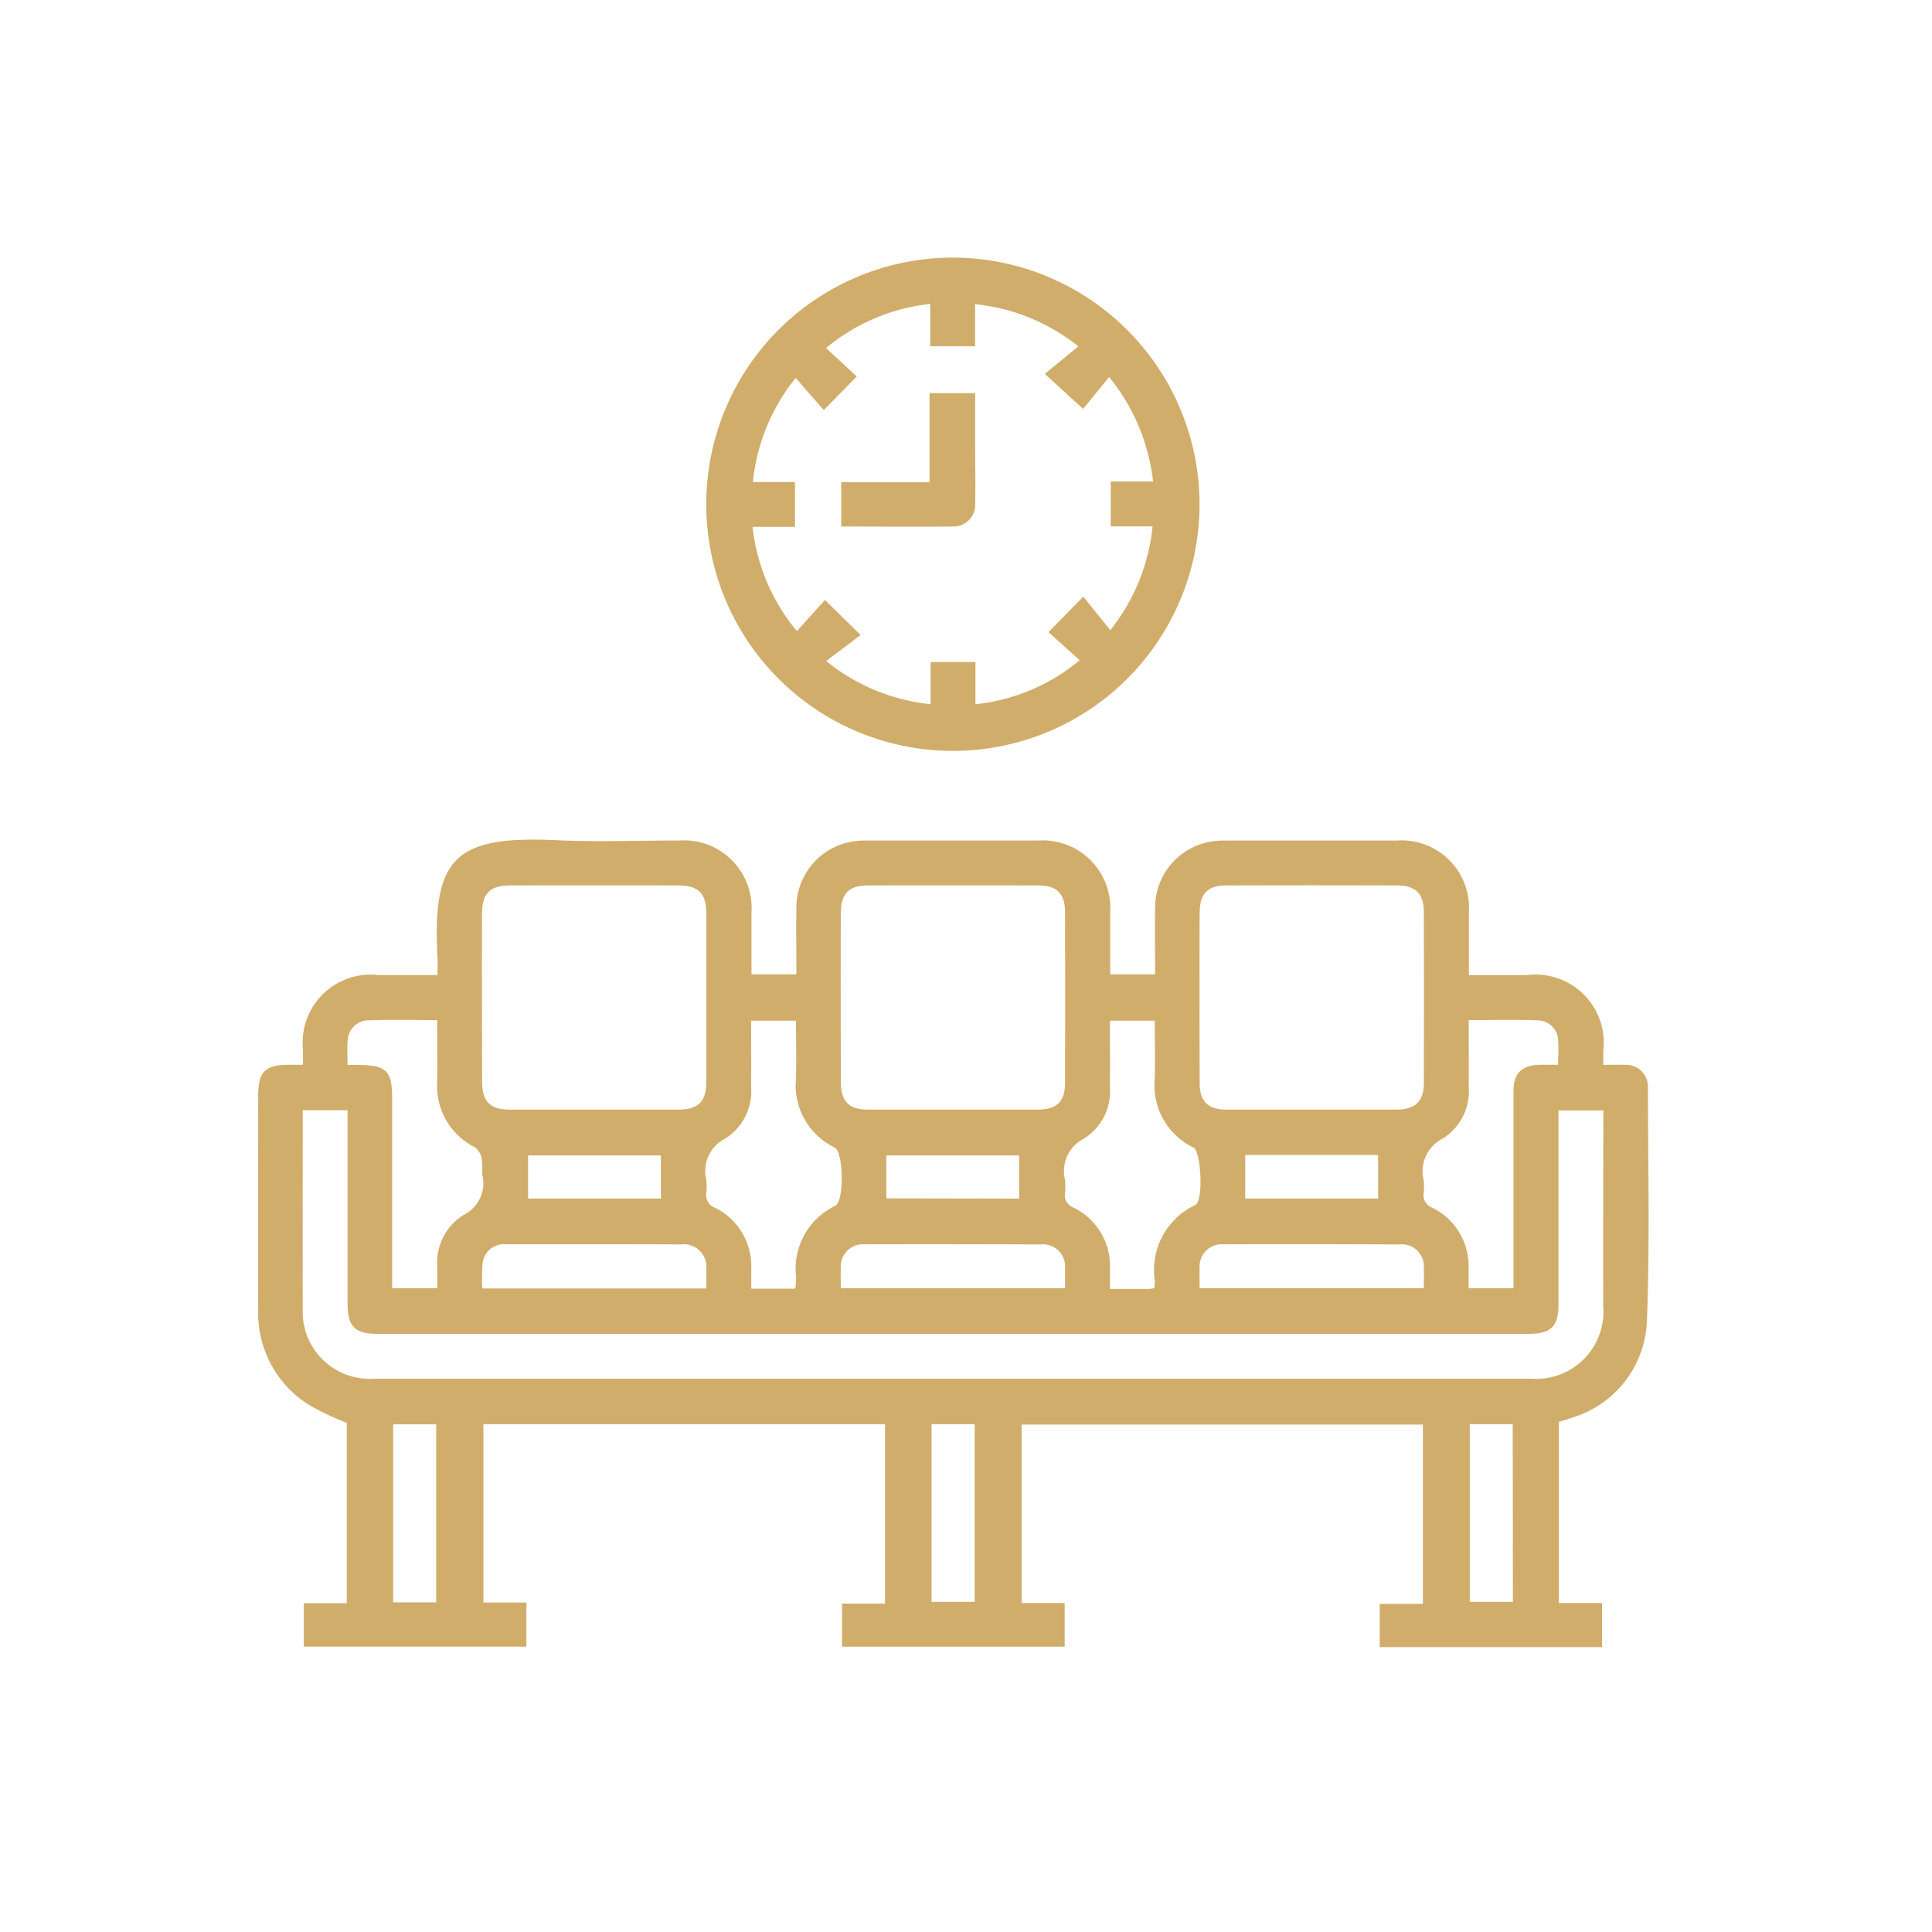 <svg xmlns="http://www.w3.org/2000/svg" width="60" height="60" viewBox="0 0 60 60"><defs><style>.a{fill:#fff;}.b{fill:#d1ad6b;}</style></defs><g transform="translate(-937 -1126)"><rect class="a" width="60" height="60" transform="translate(937 1126)"/><g transform="translate(224.379 994.87)"><path class="b" d="M763.8,302.6a.68.68,0,0,0-.716-.713c-.211-.01-.425,0-.671,0,0-.178,0-.305,0-.434a2.119,2.119,0,0,0-2.374-2.353h-1.8c0-.685,0-1.32,0-1.955a2.094,2.094,0,0,0-2.242-2.224q-2.634,0-5.267,0a2.867,2.867,0,0,0-.519.034,2.082,2.082,0,0,0-1.718,2.06c-.01.689,0,1.379,0,2.059h-1.394c0-.658,0-1.294,0-1.929a2.1,2.1,0,0,0-2.241-2.225q-2.632,0-5.266,0a2.778,2.778,0,0,0-.52.034,2.083,2.083,0,0,0-1.719,2.059c-.01.689,0,1.379,0,2.061h-1.394c0-.658,0-1.293,0-1.928a2.1,2.1,0,0,0-2.239-2.227c-1.277,0-2.556.049-3.83-.009-3.151-.144-3.85.546-3.682,3.668.009.167,0,.334,0,.52-.658,0-1.252,0-1.847,0a2.11,2.11,0,0,0-2.331,2.309c0,.153,0,.305,0,.477-.178,0-.293,0-.407,0-.779,0-.984.208-.984.974,0,2.22-.008,4.44,0,6.66a3.363,3.363,0,0,0,1.619,2.955,9.186,9.186,0,0,0,1.132.533v5.6h-1.334v1.349h6.913v-1.37h-1.335v-5.537h12.472v5.57h-1.337v1.338h6.917V318.6h-1.338v-5.541H756.81v5.568h-1.341v1.343h6.905V318.6h-1.341v-5.626c.137-.043.275-.08.407-.13a3.264,3.264,0,0,0,2.328-3.016C763.861,307.423,763.8,305.012,763.8,302.6Zm-6.361,1.569a1.734,1.734,0,0,0,.794-1.605c.006-.666,0-1.334,0-2.066.752,0,1.46-.021,2.166.009a.631.631,0,0,1,.61.628c.023.229,0,.461,0,.75-.2,0-.383,0-.565,0-.566.012-.819.26-.821.831,0,1.872,0,3.743,0,5.616v.493H758.23c0-.2,0-.411,0-.621a2.026,2.026,0,0,0-1.119-1.877.414.414,0,0,1-.276-.464,1.912,1.912,0,0,0,0-.391A1.136,1.136,0,0,1,757.435,304.173Zm-1.339,3.292a.687.687,0,0,1,.739.732c.009.2,0,.4,0,.628h-6.963c0-.233-.008-.435,0-.636a.688.688,0,0,1,.746-.725Q753.36,307.451,756.1,307.465Zm-4.808-1.422v-1.352h4.128v1.352Zm-1.413-8.889c0-.575.253-.833.816-.835q2.655-.009,5.309,0c.575,0,.833.253.836.816q.007,2.655,0,5.31c0,.586-.259.832-.86.836-.884,0-1.77,0-2.655,0s-1.741,0-2.612,0c-.573,0-.832-.254-.835-.817Q749.869,299.808,749.876,297.154Zm-3.581,7.019a1.738,1.738,0,0,0,.792-1.6c.006-.678,0-1.355,0-2.052h1.393c0,.6.015,1.2,0,1.8a2.141,2.141,0,0,0,1.2,2.137c.248.13.312,1.66.062,1.785a2.229,2.229,0,0,0-1.26,2.362,1.75,1.75,0,0,1-.015.222,1.558,1.558,0,0,1-.187.023c-.375,0-.751,0-1.19,0,0-.23,0-.441,0-.651a2.02,2.02,0,0,0-1.124-1.871.416.416,0,0,1-.272-.467,1.922,1.922,0,0,0,0-.391A1.131,1.131,0,0,1,746.295,304.173Zm-1.339,3.292a.686.686,0,0,1,.737.734c.009.2,0,.4,0,.628h-6.963c0-.236-.008-.438,0-.64a.688.688,0,0,1,.747-.723Q742.218,307.453,744.955,307.465Zm-4.812-1.428V304.7h4.124v1.341Zm-1.41-8.871c0-.6.251-.846.849-.847q2.633-.005,5.265,0c.6,0,.846.252.847.848q.005,2.633,0,5.266c0,.6-.252.844-.849.847-.871,0-1.741,0-2.612,0s-1.769,0-2.655,0c-.6,0-.845-.252-.846-.85Q738.726,299.8,738.733,297.166Zm-3.582,7.007a1.739,1.739,0,0,0,.793-1.6c.006-.677,0-1.355,0-2.052h1.393c0,.6.015,1.2,0,1.8a2.143,2.143,0,0,0,1.2,2.137c.28.146.3,1.66.026,1.806a2.168,2.168,0,0,0-1.223,2.211,3.194,3.194,0,0,1-.024.366h-1.367c0-.219,0-.431,0-.641a2.022,2.022,0,0,0-1.124-1.871.416.416,0,0,1-.272-.467,2,2,0,0,0,0-.391A1.131,1.131,0,0,1,735.151,304.173Zm-1.352,3.291a.7.7,0,0,1,.752.765c.007.187,0,.375,0,.607H727.6a5.228,5.228,0,0,1,.007-.764.667.667,0,0,1,.722-.609C730.149,307.459,731.974,307.455,733.8,307.464Zm-4.782-1.42V304.7h4.124v1.339Zm-1.428-8.856c0-.624.246-.868.871-.869q2.612-.005,5.222,0c.624,0,.867.245.87.869,0,.871,0,1.741,0,2.612s0,1.741,0,2.61c0,.624-.247.869-.87.871q-2.612,0-5.223,0c-.623,0-.868-.246-.869-.871Q727.585,299.8,727.589,297.188Zm-4.172,3.965a.644.644,0,0,1,.643-.645c.693-.026,1.387-.007,2.135-.007,0,.657.006,1.291,0,1.923a2.119,2.119,0,0,0,1.172,2.027.592.592,0,0,1,.214.36,3.1,3.1,0,0,1,.01.477,1.093,1.093,0,0,1-.582,1.266,1.741,1.741,0,0,0-.812,1.6c0,.216,0,.432,0,.674H724.8v-.954q0-2.458,0-4.918c0-.888-.167-1.055-1.069-1.063-.087,0-.173,0-.319,0C723.414,301.61,723.4,301.38,723.417,301.153Zm2.746,17.432h-1.336v-5.531h1.336Zm16.724-.017h-1.339v-5.516h1.339Zm16.714,0h-1.339v-5.516H759.6Zm2.808-9.166a2.091,2.091,0,0,1-2.229,2.237q-17.971,0-35.941,0a2.086,2.086,0,0,1-2.22-2.2c-.006-2.03,0-4.06,0-6.138h1.392v.47q0,2.763,0,5.526c0,.718.222.948.922.948q17.884,0,35.767,0c.684,0,.916-.231.917-.911q0-2.763,0-5.526v-.5h1.393v.348C762.409,305.572,762.412,307.486,762.409,309.4Z" transform="translate(0 -137.687)"/><path class="b" d="M848.331,139.13a7.66,7.66,0,1,0,7.64,7.692A7.671,7.671,0,0,0,848.331,139.13ZM853.2,150.7l-.84-1.04-1.081,1.1c.305.276.614.554.969.873A5.984,5.984,0,0,1,849.012,153v-1.31h-1.393V153a6.144,6.144,0,0,1-3.243-1.341l1.069-.808-1.107-1.088c-.274.3-.553.612-.871.966a6.059,6.059,0,0,1-1.377-3.237h1.317V146.1H842.1a6.108,6.108,0,0,1,1.328-3.233l.873,1,1.024-1.046-.952-.882a6.059,6.059,0,0,1,3.234-1.371v1.316H849v-1.307a6.1,6.1,0,0,1,3.207,1.31l-1.042.854,1.19,1.089.808-.991a6.229,6.229,0,0,1,1.365,3.245h-1.315v1.393h1.3A6.168,6.168,0,0,1,853.2,150.7Z" transform="translate(-106.097)"/><path class="b" d="M880.965,178.813a.673.673,0,0,1-.7.728c-1.141.014-2.282,0-3.459,0v-1.375h2.743V175.4h1.416c0,.615,0,1.232,0,1.849C880.969,177.77,880.979,178.291,880.965,178.813Z" transform="translate(-138.06 -32.06)"/></g></g></svg>